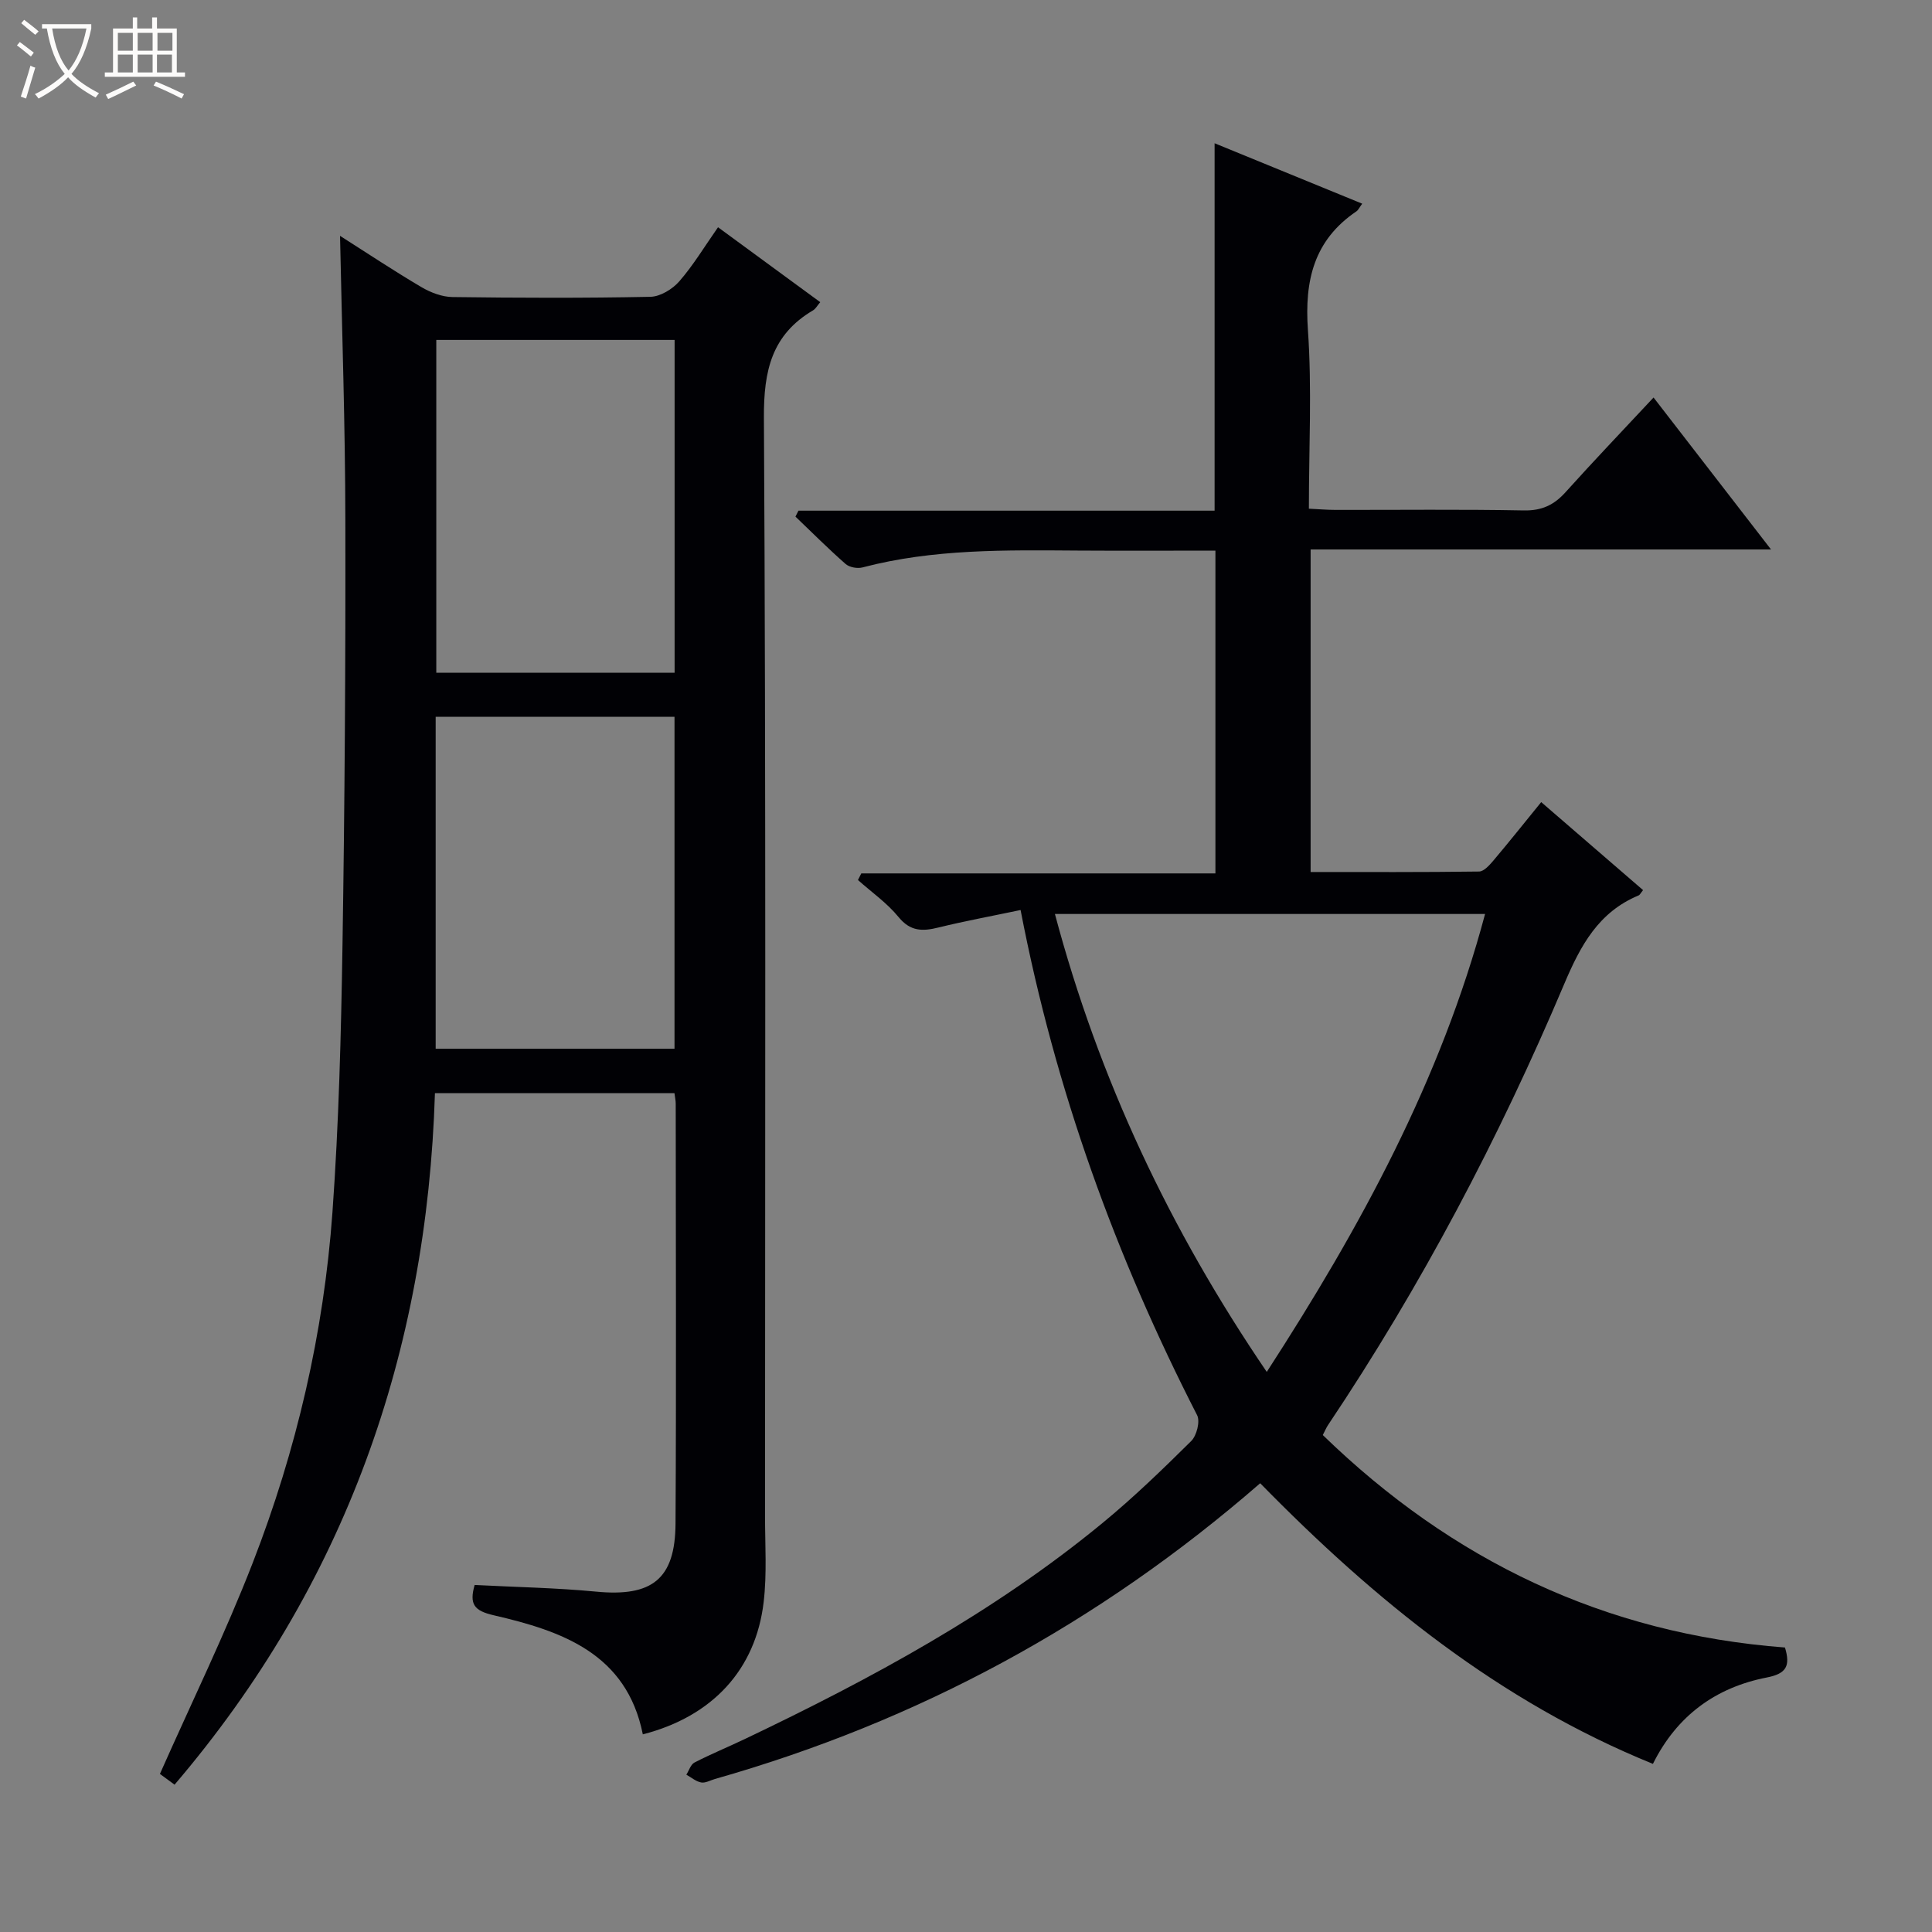 <svg enable-background="new 0 0 400 400" viewBox="0 0 400 400" xmlns="http://www.w3.org/2000/svg"><rect x="0" y="0" width="400" height="400" fill="#808080" stroke="none"/><path d="m6.4 11.7c-1-.8-1.9-1.6-2.9-2.3l.6-.7c.9.7 1.9 1.4 2.9 2.2zm-2.1 8.3c.7-2.1 1.4-4.2 2-6.4.2.1.6.3 1 .4-.7 2.3-1.3 4.4-1.9 6.4zm3-12.8c-1.1-.9-2.1-1.7-2.9-2.4l.6-.7c1 .8 2 1.5 3 2.4zm1.4-1.3v-.9h10.2v.9c-.9 4.2-2.3 7.3-4.1 9.4 1.3 1.4 3.2 2.7 5.7 4-.2.2-.4.5-.7.9-2.5-1.4-4.4-2.7-5.7-4.2-1.4 1.5-3.5 3-6.1 4.4 0 0 0 0-.1-.1-.3-.4-.5-.7-.7-.8 2.7-1.3 4.7-2.8 6.2-4.2-1.8-2.2-3-5.3-3.7-9.4zm9.2 0h-7.1c.6 3.8 1.7 6.7 3.4 8.7 1.7-2.1 2.9-4.8 3.7-8.7z" fill="#fcfbfa"/><path d="m31.6 3.6h.9v2.3h4.1v9.1h1.7v.9h-16.6v-.9h1.7v-9.1h4.1v-2.3h.9v2.3h3.1v-2.3zm-4 13.3.6.8c-1.9.9-3.8 1.9-5.8 2.8-.2-.3-.3-.6-.5-.9 2-.9 3.9-1.8 5.7-2.7zm-3.2-10.1v3.7h3.1v-3.7zm0 4.5v3.7h3.1v-3.7zm4.1-4.5v3.7h3.1v-3.7zm0 4.5v3.7h3.1v-3.7zm9.1 9.1c-2.1-1.1-4.1-2-5.8-2.7l.5-.8c2.2.9 4.1 1.8 5.8 2.6zm-1.9-13.6h-3.1v3.7h3.1zm-3.2 4.5v3.7h3.1v-3.7z" fill="#fcfbfa"/><g fill="#010105"><path d="m260.91 307.09c-33.52 29.14-70.97 49.32-112.89 61.23-.95.27-1.97.88-2.85.72-1.09-.2-2.05-1.05-3.07-1.61.55-.86.9-2.12 1.69-2.52 3.39-1.75 6.94-3.2 10.39-4.85 26.18-12.48 51.61-26.23 74.11-44.76 6.42-5.28 12.42-11.09 18.33-16.94 1.14-1.12 1.89-4.07 1.23-5.36-16.83-32.87-29.35-67.23-36.55-104.59-5.84 1.23-11.46 2.26-17 3.62-3.27.81-5.8.85-8.26-2.16-2.37-2.91-5.57-5.14-8.41-7.67.23-.46.46-.91.69-1.37h73.32c0-22.54 0-44.42 0-66.83-9.52 0-18.97.05-28.42-.01-14.98-.1-29.97-.37-44.65 3.49-1.05.28-2.7-.02-3.49-.71-3.58-3.14-6.95-6.52-10.39-9.81.21-.41.41-.82.62-1.23h86.16c0-25.52 0-50.41 0-76.07 10.16 4.16 20.27 8.3 30.56 12.51-.6.81-.81 1.32-1.19 1.58-8.81 5.97-10.77 14.31-10.05 24.55.85 12.1.2 24.3.2 37.02 1.99.09 3.74.25 5.5.25 13 .02 26-.14 39 .11 3.72.07 6.25-1.12 8.64-3.78 5.88-6.53 11.95-12.89 18.22-19.6 8.13 10.52 15.93 20.61 24.32 31.46-32.25 0-63.61 0-95.32 0v66.78c11.63 0 23.25.06 34.87-.1 1.02-.01 2.18-1.34 2.99-2.29 3.21-3.8 6.31-7.69 9.88-12.08 7.18 6.2 14.13 12.21 21.09 18.22-.5.61-.66.99-.93 1.1-8.3 3.45-12.02 10.37-15.38 18.3-13.5 31.93-29.6 62.52-48.92 91.36-.36.54-.61 1.15-1.08 2.06 26.76 25.99 58.39 41.16 95.69 43.99 1.13 3.77.36 5.41-3.78 6.21-10.49 2.05-18.57 7.84-23.56 17.88-31.81-12.92-57.58-33.86-81.31-58.1zm1.36-23.05c19.42-29.97 36.02-60.46 45.2-94.81-30.09 0-59.35 0-89.06 0 9.11 34.19 23.8 65.34 43.86 94.81z"/><path d="m70.4 48.83c5.71 3.63 11.19 7.28 16.86 10.62 1.9 1.12 4.26 2.02 6.42 2.05 13.66.18 27.32.23 40.98-.05 2.04-.04 4.56-1.58 5.97-3.19 2.92-3.35 5.24-7.23 8.03-11.21 7.13 5.23 14.07 10.31 21.16 15.51-.62.73-.95 1.38-1.48 1.69-8.56 5.05-10.23 12.49-10.18 22.18.43 75.8.24 151.6.23 227.41 0 5.95.41 11.96-.28 17.83-1.64 14.04-10.65 23.72-25.02 27.41-3.36-16.76-16.77-21.4-30.89-24.66-4.03-.93-5.07-2.27-3.93-6.27 8.35.44 16.78.58 25.15 1.38 11.55 1.11 16.37-2.55 16.44-14.08.17-28.99.05-57.98.04-86.96 0-.64-.15-1.27-.26-2.17-16.4 0-32.64 0-49.59 0-1.66 53.65-18.54 101.74-53.91 143.18-1.18-.87-2.32-1.71-3.03-2.23 6.58-14.84 13.51-29.02 19.21-43.69 9.06-23.32 14.71-47.61 16.51-72.59 1.32-18.4 1.79-36.88 2.08-55.33.46-29.3.65-58.61.59-87.91-.02-19.46-.69-38.9-1.1-58.92zm69.27 90.46c0-23.31 0-46.05 0-68.91-16.62 0-32.98 0-49.34 0v68.91zm-49.47 77.84h49.45c0-23.2 0-45.95 0-68.73-16.65 0-33 0-49.45 0z"/></g></svg>